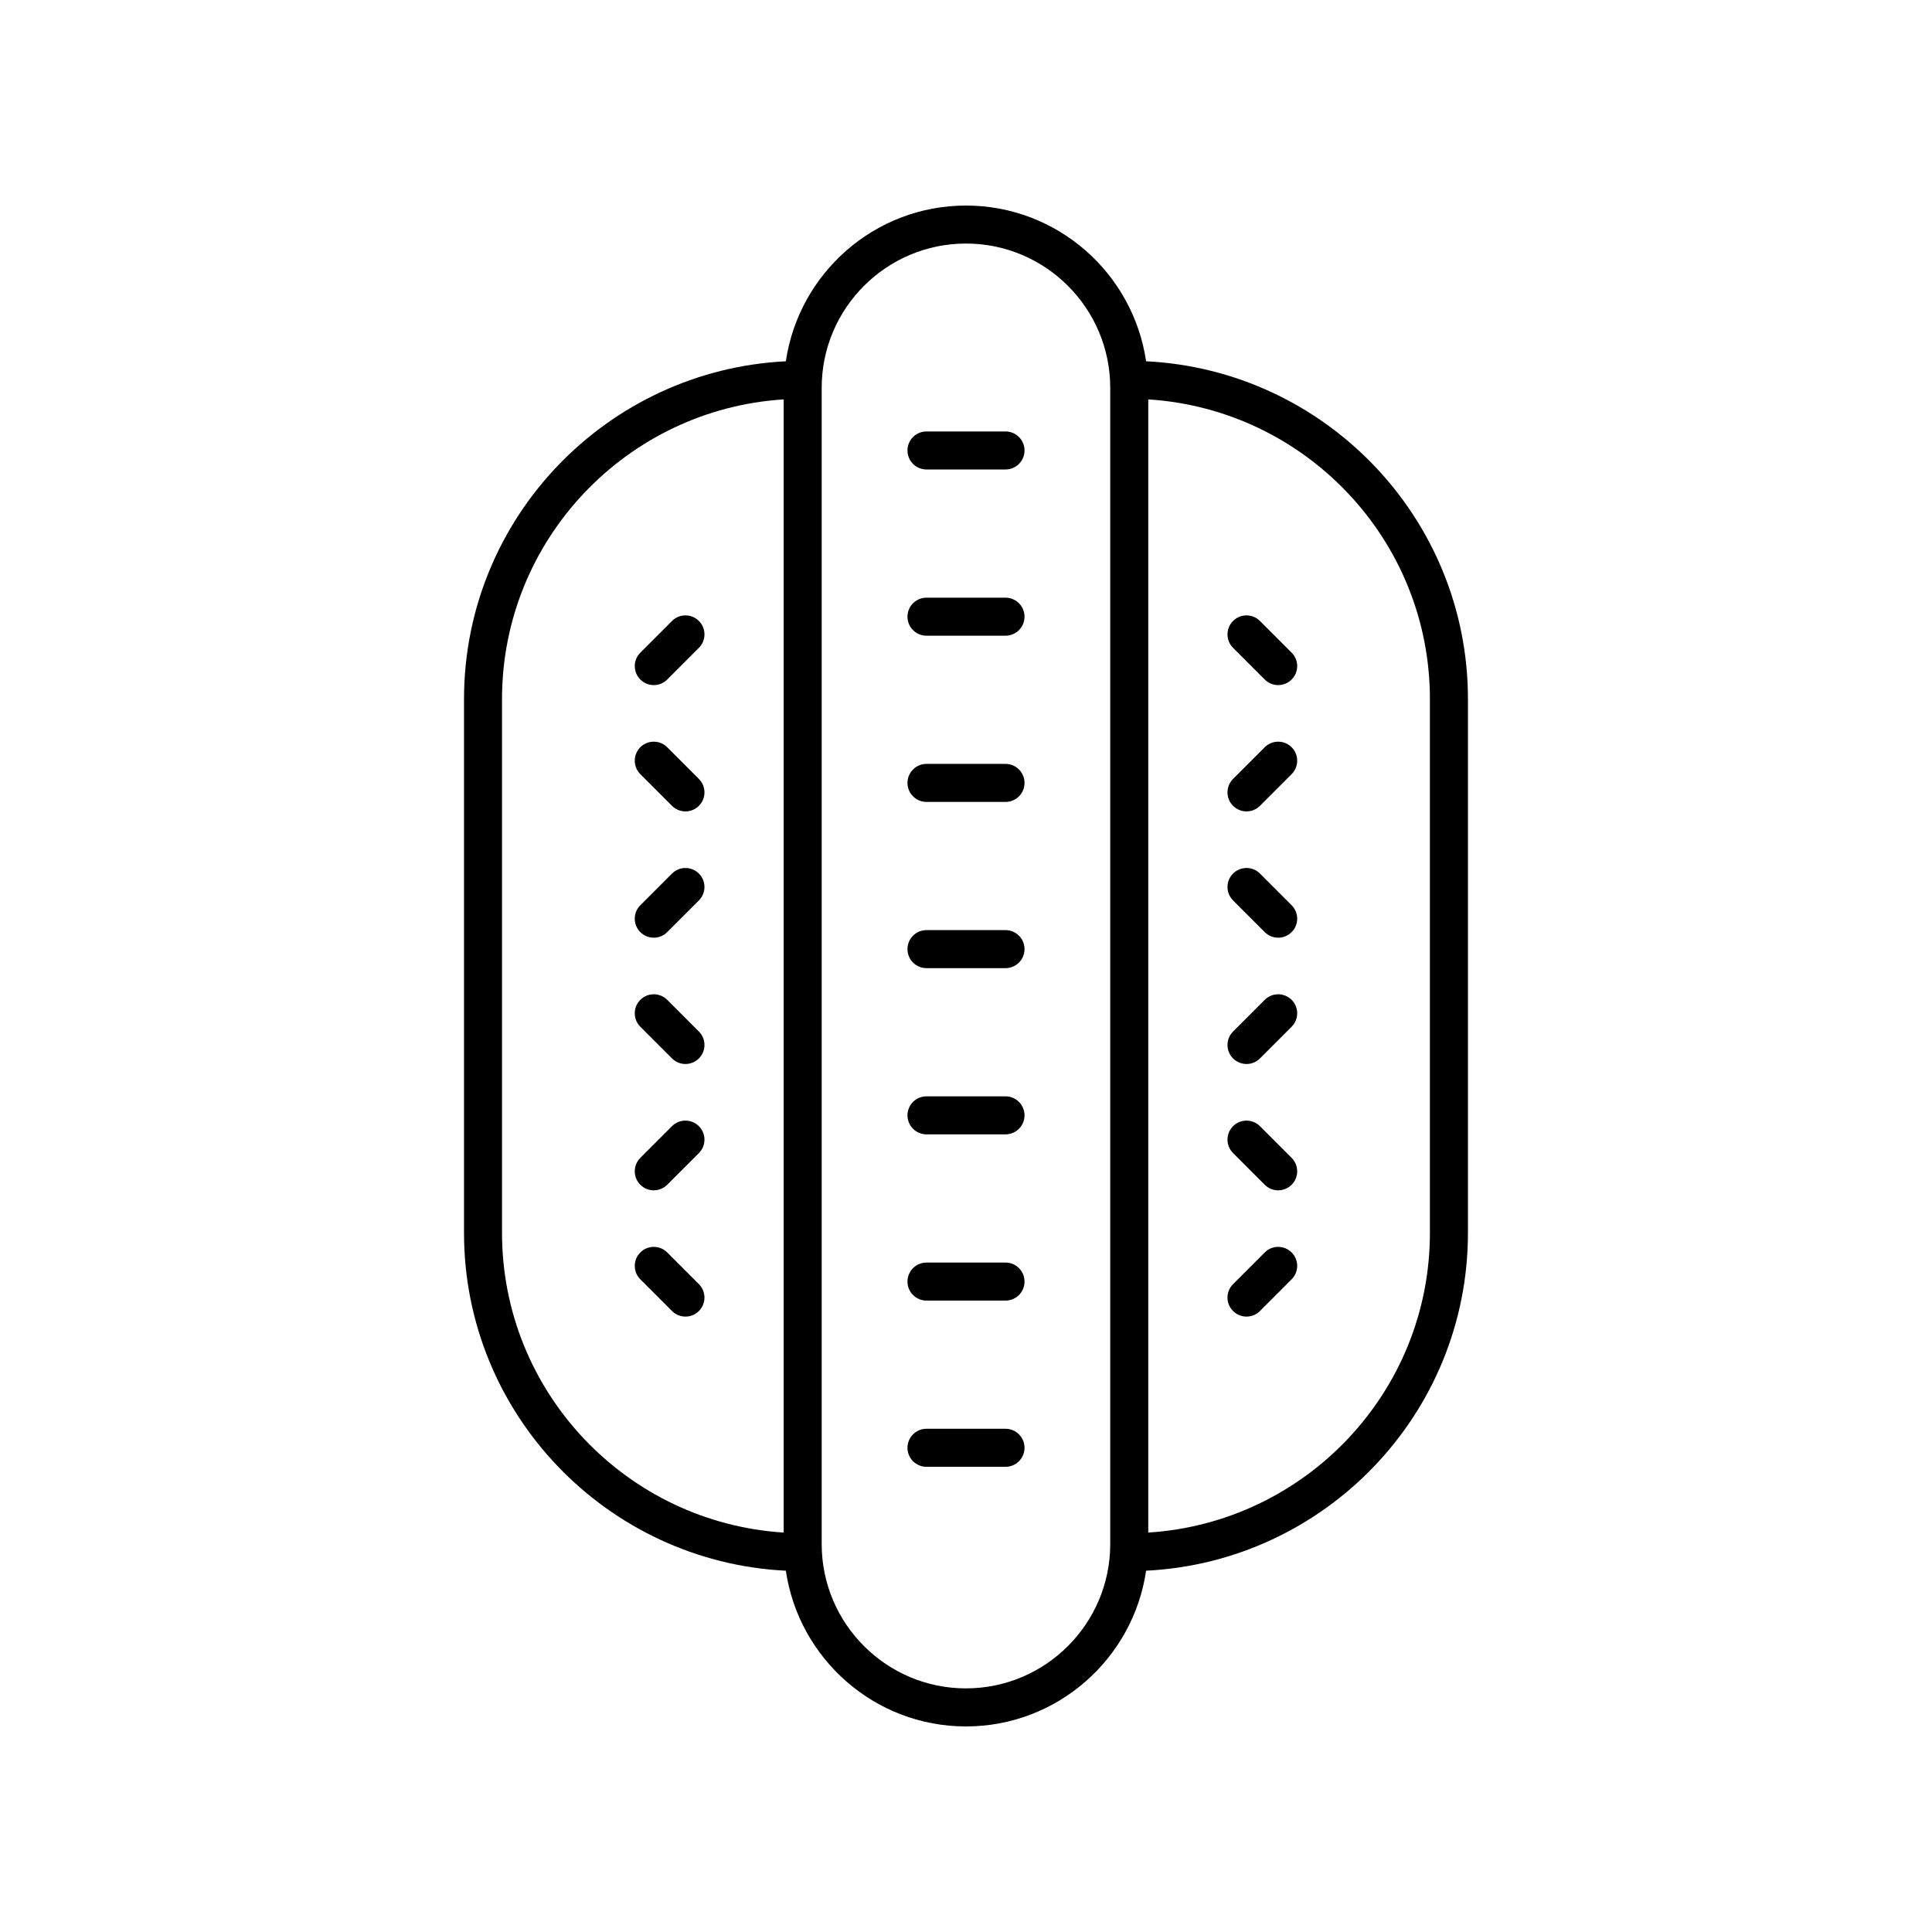 <?xml version="1.0" encoding="UTF-8"?>
<!-- The Best Svg Icon site in the world: iconSvg.co, Visit us! https://iconsvg.co -->
<svg fill="#000000" width="800px" height="800px" version="1.1" viewBox="144 144 512 512" xmlns="http://www.w3.org/2000/svg">
 <g>
  <path d="m447.73 239.74c-3.426-23.301-23.496-41.266-47.734-41.266s-44.309 17.965-47.738 41.27c-47.41 2.352-85.289 41.547-85.289 89.531v141.45c0 47.984 37.879 87.18 85.289 89.531 3.426 23.297 23.496 41.266 47.738 41.266 24.238 0 44.309-17.965 47.738-41.27 47.41-2.352 85.289-41.547 85.289-89.531v-141.45c0-47.984-37.883-87.18-85.293-89.531zm-170.69 230.98v-141.45c0-42.234 33.055-76.805 74.641-79.426v300.3c-41.586-2.621-74.641-37.191-74.641-79.426zm122.95 120.72c-21.082 0-38.234-17.152-38.234-38.234v-306.43c0-21.082 17.152-38.234 38.234-38.234s38.234 17.152 38.234 38.234v306.43c-0.004 21.082-17.152 38.23-38.234 38.23zm122.95-120.72c0 42.234-33.055 76.805-74.641 79.426v-300.3c41.586 2.621 74.641 37.188 74.641 79.426z"/>
  <path d="m410.47 258.34h-20.941c-2.785 0-5.039 2.254-5.039 5.039s2.254 5.039 5.039 5.039h20.941c2.785 0 5.039-2.254 5.039-5.039s-2.254-5.039-5.039-5.039z"/>
  <path d="m410.47 302.39h-20.941c-2.785 0-5.039 2.254-5.039 5.039 0 2.785 2.254 5.039 5.039 5.039h20.941c2.785 0 5.039-2.254 5.039-5.039 0-2.785-2.254-5.039-5.039-5.039z"/>
  <path d="m410.47 346.44h-20.941c-2.785 0-5.039 2.254-5.039 5.039 0 2.785 2.254 5.039 5.039 5.039h20.941c2.785 0 5.039-2.254 5.039-5.039 0-2.785-2.254-5.039-5.039-5.039z"/>
  <path d="m410.47 390.49h-20.941c-2.785 0-5.039 2.254-5.039 5.039s2.254 5.039 5.039 5.039h20.941c2.785 0 5.039-2.254 5.039-5.039s-2.254-5.039-5.039-5.039z"/>
  <path d="m410.47 434.54h-20.941c-2.785 0-5.039 2.254-5.039 5.039 0 2.785 2.254 5.039 5.039 5.039h20.941c2.785 0 5.039-2.254 5.039-5.039 0-2.785-2.254-5.039-5.039-5.039z"/>
  <path d="m410.47 478.59h-20.941c-2.785 0-5.039 2.254-5.039 5.039s2.254 5.039 5.039 5.039h20.941c2.785 0 5.039-2.254 5.039-5.039s-2.254-5.039-5.039-5.039z"/>
  <path d="m410.47 522.64h-20.941c-2.785 0-5.039 2.254-5.039 5.039 0 2.785 2.254 5.039 5.039 5.039h20.941c2.785 0 5.039-2.254 5.039-5.039 0-2.789-2.254-5.039-5.039-5.039z"/>
  <path d="m317.26 325.56c1.289 0 2.578-0.492 3.562-1.477l8.395-8.398c1.969-1.969 1.969-5.16 0-7.125-1.969-1.969-5.156-1.969-7.125 0l-8.395 8.398c-1.969 1.969-1.969 5.16 0 7.125 0.984 0.984 2.273 1.477 3.562 1.477z"/>
  <path d="m320.82 342.03c-1.969-1.969-5.156-1.969-7.125 0-1.969 1.965-1.969 5.156 0 7.125l8.395 8.398c0.984 0.984 2.273 1.477 3.562 1.477s2.578-0.492 3.562-1.477c1.969-1.965 1.969-5.156 0-7.125z"/>
  <path d="m322.09 375.5-8.395 8.398c-1.969 1.969-1.969 5.16 0 7.125 0.984 0.984 2.273 1.477 3.562 1.477 1.289 0 2.578-0.492 3.562-1.477l8.395-8.398c1.969-1.969 1.969-5.16 0-7.125s-5.156-1.965-7.125 0z"/>
  <path d="m320.82 408.97c-1.969-1.969-5.156-1.969-7.125 0-1.969 1.965-1.969 5.156 0 7.125l8.395 8.398c0.984 0.984 2.273 1.477 3.562 1.477s2.578-0.492 3.562-1.477c1.969-1.965 1.969-5.156 0-7.125z"/>
  <path d="m322.09 442.45-8.395 8.398c-1.969 1.969-1.969 5.16 0 7.125 0.984 0.984 2.273 1.477 3.562 1.477 1.289 0 2.578-0.492 3.562-1.477l8.395-8.398c1.969-1.969 1.969-5.16 0-7.125-1.969-1.969-5.156-1.969-7.125 0z"/>
  <path d="m320.82 475.91c-1.969-1.969-5.156-1.969-7.125 0-1.969 1.965-1.969 5.156 0 7.125l8.395 8.398c0.984 0.984 2.273 1.477 3.562 1.477s2.578-0.492 3.562-1.477c1.969-1.965 1.969-5.156 0-7.125z"/>
  <path d="m479.17 475.91-8.395 8.398c-1.969 1.969-1.969 5.16 0 7.125 0.984 0.984 2.273 1.477 3.562 1.477 1.289 0 2.578-0.492 3.562-1.477l8.395-8.398c1.969-1.969 1.969-5.16 0-7.125-1.969-1.969-5.156-1.969-7.125 0z"/>
  <path d="m477.9 442.45c-1.969-1.969-5.156-1.969-7.125 0-1.969 1.965-1.969 5.156 0 7.125l8.395 8.398c0.984 0.984 2.273 1.477 3.562 1.477s2.578-0.492 3.562-1.477c1.969-1.965 1.969-5.156 0-7.125z"/>
  <path d="m479.17 408.97-8.395 8.398c-1.969 1.969-1.969 5.16 0 7.125 0.984 0.984 2.273 1.477 3.562 1.477 1.289 0 2.578-0.492 3.562-1.477l8.395-8.398c1.969-1.969 1.969-5.16 0-7.125-1.969-1.969-5.156-1.969-7.125 0z"/>
  <path d="m477.9 375.5c-1.969-1.969-5.156-1.969-7.125 0-1.969 1.965-1.969 5.156 0 7.125l8.395 8.398c0.984 0.984 2.273 1.477 3.562 1.477s2.578-0.492 3.562-1.477c1.969-1.965 1.969-5.156 0-7.125z"/>
  <path d="m479.17 342.03-8.395 8.398c-1.969 1.969-1.969 5.16 0 7.125 0.984 0.984 2.273 1.477 3.562 1.477 1.289 0 2.578-0.492 3.562-1.477l8.395-8.398c1.969-1.969 1.969-5.16 0-7.125-1.969-1.969-5.156-1.969-7.125 0z"/>
  <path d="m477.9 308.56c-1.969-1.969-5.156-1.969-7.125 0-1.969 1.965-1.969 5.156 0 7.125l8.395 8.398c0.984 0.984 2.273 1.477 3.562 1.477s2.578-0.492 3.562-1.477c1.969-1.965 1.969-5.156 0-7.125z"/>
 </g>
</svg>